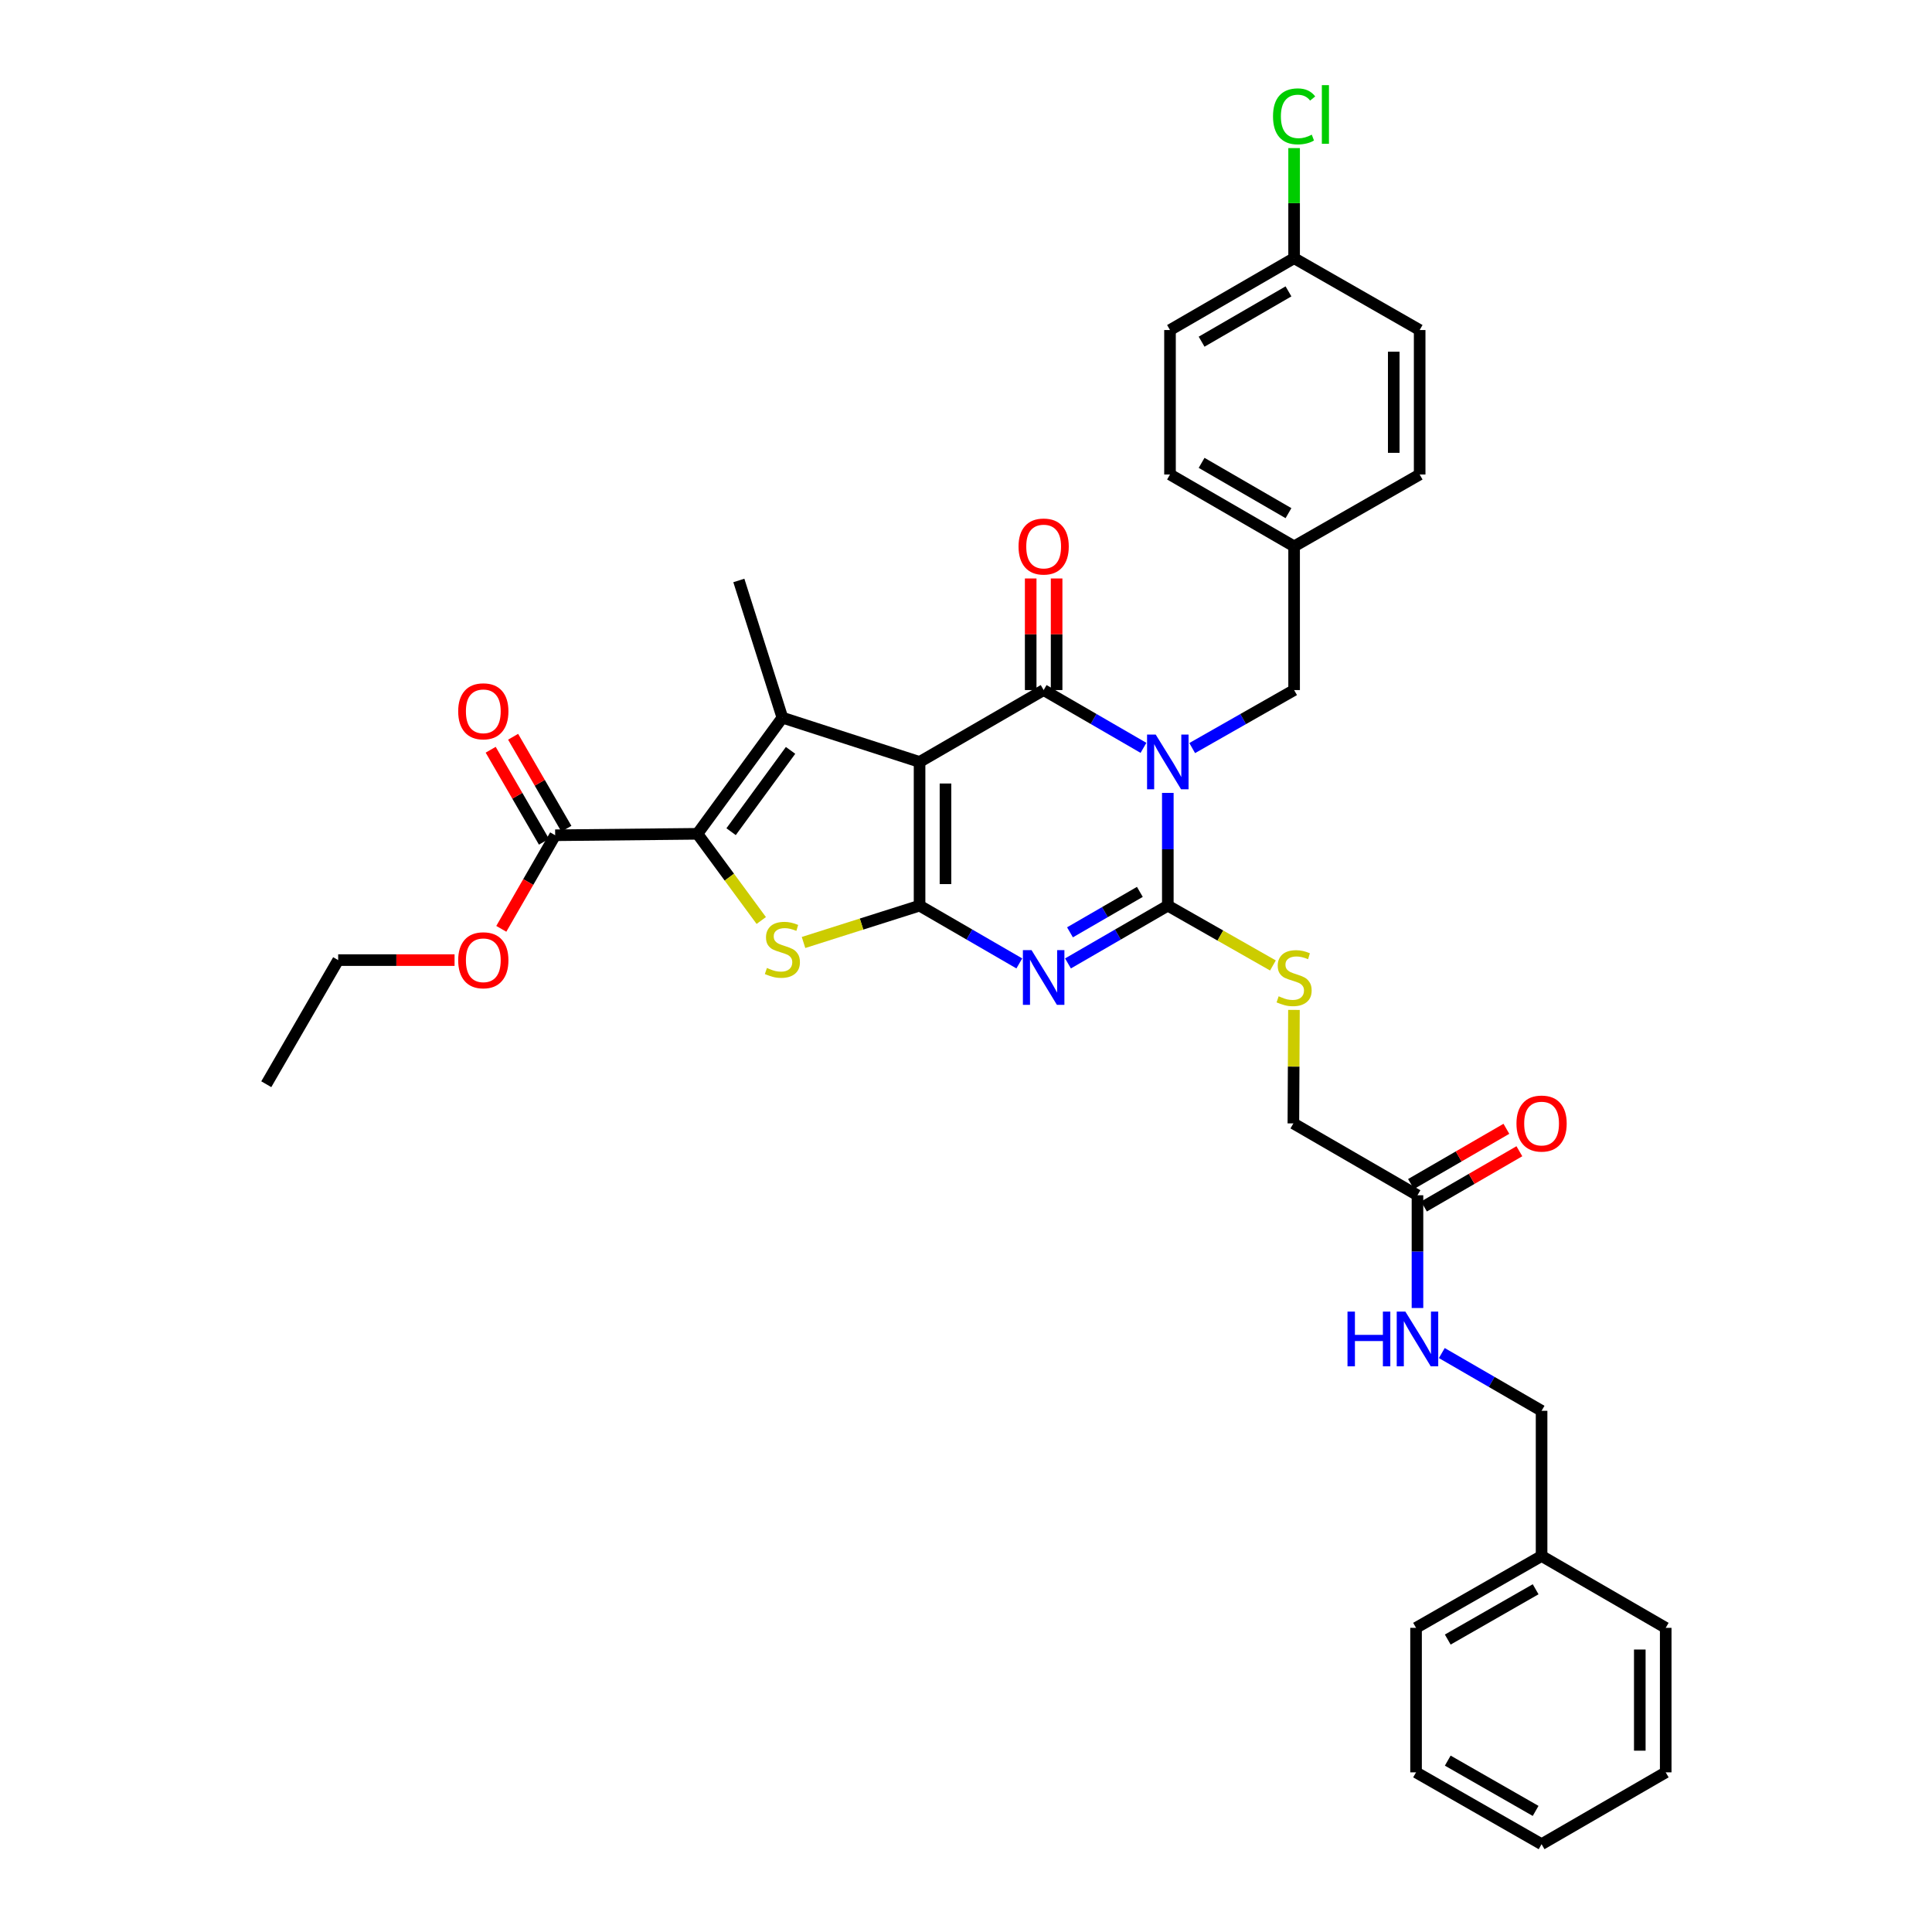 <?xml version='1.0' encoding='iso-8859-1'?>
<svg version='1.1' baseProfile='full'
              xmlns='http://www.w3.org/2000/svg'
                      xmlns:rdkit='http://www.rdkit.org/xml'
                      xmlns:xlink='http://www.w3.org/1999/xlink'
                  xml:space='preserve'
width='1000px' height='1000px' viewBox='0 0 1000 1000'>
<!-- END OF HEADER -->
<rect style='opacity:1.0;fill:#FFFFFF;stroke:none' width='1000' height='1000' x='0' y='0'> </rect>
<path class='bond-1' d='M 475.965,394.383 L 475.965,468.762' style='fill:none;fill-rule:evenodd;stroke:#000000;stroke-width:6px;stroke-linecap:butt;stroke-linejoin:miter;stroke-opacity:1' />
<path class='bond-1' d='M 489.38,405.54 L 489.38,457.605' style='fill:none;fill-rule:evenodd;stroke:#000000;stroke-width:6px;stroke-linecap:butt;stroke-linejoin:miter;stroke-opacity:1' />
<path class='bond-2' d='M 475.965,394.383 L 540.193,357.178' style='fill:none;fill-rule:evenodd;stroke:#000000;stroke-width:6px;stroke-linecap:butt;stroke-linejoin:miter;stroke-opacity:1' />
<path class='bond-5' d='M 475.965,394.383 L 404.961,371.458' style='fill:none;fill-rule:evenodd;stroke:#000000;stroke-width:6px;stroke-linecap:butt;stroke-linejoin:miter;stroke-opacity:1' />
<path class='bond-0' d='M 591.862,387.091 L 566.028,372.135' style='fill:none;fill-rule:evenodd;stroke:#0000FF;stroke-width:6px;stroke-linecap:butt;stroke-linejoin:miter;stroke-opacity:1' />
<path class='bond-0' d='M 566.028,372.135 L 540.193,357.178' style='fill:none;fill-rule:evenodd;stroke:#000000;stroke-width:6px;stroke-linecap:butt;stroke-linejoin:miter;stroke-opacity:1' />
<path class='bond-4' d='M 604.459,410.402 L 604.459,439.582' style='fill:none;fill-rule:evenodd;stroke:#0000FF;stroke-width:6px;stroke-linecap:butt;stroke-linejoin:miter;stroke-opacity:1' />
<path class='bond-4' d='M 604.459,439.582 L 604.459,468.762' style='fill:none;fill-rule:evenodd;stroke:#000000;stroke-width:6px;stroke-linecap:butt;stroke-linejoin:miter;stroke-opacity:1' />
<path class='bond-10' d='M 617.079,387.2 L 643.454,372.189' style='fill:none;fill-rule:evenodd;stroke:#0000FF;stroke-width:6px;stroke-linecap:butt;stroke-linejoin:miter;stroke-opacity:1' />
<path class='bond-10' d='M 643.454,372.189 L 669.828,357.178' style='fill:none;fill-rule:evenodd;stroke:#000000;stroke-width:6px;stroke-linecap:butt;stroke-linejoin:miter;stroke-opacity:1' />
<path class='bond-3' d='M 475.965,468.762 L 501.781,483.714' style='fill:none;fill-rule:evenodd;stroke:#000000;stroke-width:6px;stroke-linecap:butt;stroke-linejoin:miter;stroke-opacity:1' />
<path class='bond-3' d='M 501.781,483.714 L 527.598,498.665' style='fill:none;fill-rule:evenodd;stroke:#0000FF;stroke-width:6px;stroke-linecap:butt;stroke-linejoin:miter;stroke-opacity:1' />
<path class='bond-7' d='M 475.965,468.762 L 445.934,478.294' style='fill:none;fill-rule:evenodd;stroke:#000000;stroke-width:6px;stroke-linecap:butt;stroke-linejoin:miter;stroke-opacity:1' />
<path class='bond-7' d='M 445.934,478.294 L 415.904,487.826' style='fill:none;fill-rule:evenodd;stroke:#CCCC00;stroke-width:6px;stroke-linecap:butt;stroke-linejoin:miter;stroke-opacity:1' />
<path class='bond-11' d='M 546.901,357.178 L 546.901,328.299' style='fill:none;fill-rule:evenodd;stroke:#000000;stroke-width:6px;stroke-linecap:butt;stroke-linejoin:miter;stroke-opacity:1' />
<path class='bond-11' d='M 546.901,328.299 L 546.901,299.419' style='fill:none;fill-rule:evenodd;stroke:#FF0000;stroke-width:6px;stroke-linecap:butt;stroke-linejoin:miter;stroke-opacity:1' />
<path class='bond-11' d='M 533.486,357.178 L 533.486,328.299' style='fill:none;fill-rule:evenodd;stroke:#000000;stroke-width:6px;stroke-linecap:butt;stroke-linejoin:miter;stroke-opacity:1' />
<path class='bond-11' d='M 533.486,328.299 L 533.486,299.419' style='fill:none;fill-rule:evenodd;stroke:#FF0000;stroke-width:6px;stroke-linecap:butt;stroke-linejoin:miter;stroke-opacity:1' />
<path class='bond-36' d='M 552.789,498.669 L 578.624,483.715' style='fill:none;fill-rule:evenodd;stroke:#0000FF;stroke-width:6px;stroke-linecap:butt;stroke-linejoin:miter;stroke-opacity:1' />
<path class='bond-36' d='M 578.624,483.715 L 604.459,468.762' style='fill:none;fill-rule:evenodd;stroke:#000000;stroke-width:6px;stroke-linecap:butt;stroke-linejoin:miter;stroke-opacity:1' />
<path class='bond-36' d='M 553.82,482.572 L 571.904,472.105' style='fill:none;fill-rule:evenodd;stroke:#0000FF;stroke-width:6px;stroke-linecap:butt;stroke-linejoin:miter;stroke-opacity:1' />
<path class='bond-36' d='M 571.904,472.105 L 589.988,461.638' style='fill:none;fill-rule:evenodd;stroke:#000000;stroke-width:6px;stroke-linecap:butt;stroke-linejoin:miter;stroke-opacity:1' />
<path class='bond-9' d='M 604.459,468.762 L 631.663,484.242' style='fill:none;fill-rule:evenodd;stroke:#000000;stroke-width:6px;stroke-linecap:butt;stroke-linejoin:miter;stroke-opacity:1' />
<path class='bond-9' d='M 631.663,484.242 L 658.867,499.723' style='fill:none;fill-rule:evenodd;stroke:#CCCC00;stroke-width:6px;stroke-linecap:butt;stroke-linejoin:miter;stroke-opacity:1' />
<path class='bond-6' d='M 404.961,371.458 L 360.99,431.58' style='fill:none;fill-rule:evenodd;stroke:#000000;stroke-width:6px;stroke-linecap:butt;stroke-linejoin:miter;stroke-opacity:1' />
<path class='bond-6' d='M 409.194,388.396 L 378.414,430.481' style='fill:none;fill-rule:evenodd;stroke:#000000;stroke-width:6px;stroke-linecap:butt;stroke-linejoin:miter;stroke-opacity:1' />
<path class='bond-18' d='M 404.961,371.458 L 382.424,300.447' style='fill:none;fill-rule:evenodd;stroke:#000000;stroke-width:6px;stroke-linecap:butt;stroke-linejoin:miter;stroke-opacity:1' />
<path class='bond-8' d='M 360.99,431.58 L 287.356,432.325' style='fill:none;fill-rule:evenodd;stroke:#000000;stroke-width:6px;stroke-linecap:butt;stroke-linejoin:miter;stroke-opacity:1' />
<path class='bond-35' d='M 360.99,431.58 L 377.509,454.015' style='fill:none;fill-rule:evenodd;stroke:#000000;stroke-width:6px;stroke-linecap:butt;stroke-linejoin:miter;stroke-opacity:1' />
<path class='bond-35' d='M 377.509,454.015 L 394.027,476.45' style='fill:none;fill-rule:evenodd;stroke:#CCCC00;stroke-width:6px;stroke-linecap:butt;stroke-linejoin:miter;stroke-opacity:1' />
<path class='bond-14' d='M 293.16,428.964 L 279.373,405.154' style='fill:none;fill-rule:evenodd;stroke:#000000;stroke-width:6px;stroke-linecap:butt;stroke-linejoin:miter;stroke-opacity:1' />
<path class='bond-14' d='M 279.373,405.154 L 265.585,381.344' style='fill:none;fill-rule:evenodd;stroke:#FF0000;stroke-width:6px;stroke-linecap:butt;stroke-linejoin:miter;stroke-opacity:1' />
<path class='bond-14' d='M 281.551,435.687 L 267.763,411.877' style='fill:none;fill-rule:evenodd;stroke:#000000;stroke-width:6px;stroke-linecap:butt;stroke-linejoin:miter;stroke-opacity:1' />
<path class='bond-14' d='M 267.763,411.877 L 253.976,388.066' style='fill:none;fill-rule:evenodd;stroke:#FF0000;stroke-width:6px;stroke-linecap:butt;stroke-linejoin:miter;stroke-opacity:1' />
<path class='bond-19' d='M 287.356,432.325 L 273.415,456.545' style='fill:none;fill-rule:evenodd;stroke:#000000;stroke-width:6px;stroke-linecap:butt;stroke-linejoin:miter;stroke-opacity:1' />
<path class='bond-19' d='M 273.415,456.545 L 259.474,480.765' style='fill:none;fill-rule:evenodd;stroke:#FF0000;stroke-width:6px;stroke-linecap:butt;stroke-linejoin:miter;stroke-opacity:1' />
<path class='bond-16' d='M 669.743,522.727 L 669.595,552.099' style='fill:none;fill-rule:evenodd;stroke:#CCCC00;stroke-width:6px;stroke-linecap:butt;stroke-linejoin:miter;stroke-opacity:1' />
<path class='bond-16' d='M 669.595,552.099 L 669.448,581.471' style='fill:none;fill-rule:evenodd;stroke:#000000;stroke-width:6px;stroke-linecap:butt;stroke-linejoin:miter;stroke-opacity:1' />
<path class='bond-17' d='M 669.828,357.178 L 669.828,282.799' style='fill:none;fill-rule:evenodd;stroke:#000000;stroke-width:6px;stroke-linecap:butt;stroke-linejoin:miter;stroke-opacity:1' />
<path class='bond-12' d='M 733.684,618.669 L 669.448,581.471' style='fill:none;fill-rule:evenodd;stroke:#000000;stroke-width:6px;stroke-linecap:butt;stroke-linejoin:miter;stroke-opacity:1' />
<path class='bond-13' d='M 733.684,618.669 L 733.684,647.848' style='fill:none;fill-rule:evenodd;stroke:#000000;stroke-width:6px;stroke-linecap:butt;stroke-linejoin:miter;stroke-opacity:1' />
<path class='bond-13' d='M 733.684,647.848 L 733.684,677.028' style='fill:none;fill-rule:evenodd;stroke:#0000FF;stroke-width:6px;stroke-linecap:butt;stroke-linejoin:miter;stroke-opacity:1' />
<path class='bond-15' d='M 737.045,624.473 L 761.735,610.176' style='fill:none;fill-rule:evenodd;stroke:#000000;stroke-width:6px;stroke-linecap:butt;stroke-linejoin:miter;stroke-opacity:1' />
<path class='bond-15' d='M 761.735,610.176 L 786.425,595.879' style='fill:none;fill-rule:evenodd;stroke:#FF0000;stroke-width:6px;stroke-linecap:butt;stroke-linejoin:miter;stroke-opacity:1' />
<path class='bond-15' d='M 730.322,612.864 L 755.012,598.567' style='fill:none;fill-rule:evenodd;stroke:#000000;stroke-width:6px;stroke-linecap:butt;stroke-linejoin:miter;stroke-opacity:1' />
<path class='bond-15' d='M 755.012,598.567 L 779.703,584.269' style='fill:none;fill-rule:evenodd;stroke:#FF0000;stroke-width:6px;stroke-linecap:butt;stroke-linejoin:miter;stroke-opacity:1' />
<path class='bond-21' d='M 746.279,700.339 L 772.099,715.284' style='fill:none;fill-rule:evenodd;stroke:#0000FF;stroke-width:6px;stroke-linecap:butt;stroke-linejoin:miter;stroke-opacity:1' />
<path class='bond-21' d='M 772.099,715.284 L 797.92,730.23' style='fill:none;fill-rule:evenodd;stroke:#000000;stroke-width:6px;stroke-linecap:butt;stroke-linejoin:miter;stroke-opacity:1' />
<path class='bond-23' d='M 669.828,282.799 L 734.816,245.602' style='fill:none;fill-rule:evenodd;stroke:#000000;stroke-width:6px;stroke-linecap:butt;stroke-linejoin:miter;stroke-opacity:1' />
<path class='bond-24' d='M 669.828,282.799 L 605.592,245.602' style='fill:none;fill-rule:evenodd;stroke:#000000;stroke-width:6px;stroke-linecap:butt;stroke-linejoin:miter;stroke-opacity:1' />
<path class='bond-24' d='M 666.915,265.61 L 621.95,239.572' style='fill:none;fill-rule:evenodd;stroke:#000000;stroke-width:6px;stroke-linecap:butt;stroke-linejoin:miter;stroke-opacity:1' />
<path class='bond-28' d='M 235.281,496.949 L 205.157,496.949' style='fill:none;fill-rule:evenodd;stroke:#FF0000;stroke-width:6px;stroke-linecap:butt;stroke-linejoin:miter;stroke-opacity:1' />
<path class='bond-28' d='M 205.157,496.949 L 175.034,496.949' style='fill:none;fill-rule:evenodd;stroke:#000000;stroke-width:6px;stroke-linecap:butt;stroke-linejoin:miter;stroke-opacity:1' />
<path class='bond-20' d='M 669.828,133.631 L 605.592,170.828' style='fill:none;fill-rule:evenodd;stroke:#000000;stroke-width:6px;stroke-linecap:butt;stroke-linejoin:miter;stroke-opacity:1' />
<path class='bond-20' d='M 666.915,150.819 L 621.95,176.857' style='fill:none;fill-rule:evenodd;stroke:#000000;stroke-width:6px;stroke-linecap:butt;stroke-linejoin:miter;stroke-opacity:1' />
<path class='bond-22' d='M 669.828,133.631 L 669.828,105.141' style='fill:none;fill-rule:evenodd;stroke:#000000;stroke-width:6px;stroke-linecap:butt;stroke-linejoin:miter;stroke-opacity:1' />
<path class='bond-22' d='M 669.828,105.141 L 669.828,76.651' style='fill:none;fill-rule:evenodd;stroke:#00CC00;stroke-width:6px;stroke-linecap:butt;stroke-linejoin:miter;stroke-opacity:1' />
<path class='bond-37' d='M 669.828,133.631 L 734.816,170.828' style='fill:none;fill-rule:evenodd;stroke:#000000;stroke-width:6px;stroke-linecap:butt;stroke-linejoin:miter;stroke-opacity:1' />
<path class='bond-27' d='M 797.92,730.23 L 797.92,805.377' style='fill:none;fill-rule:evenodd;stroke:#000000;stroke-width:6px;stroke-linecap:butt;stroke-linejoin:miter;stroke-opacity:1' />
<path class='bond-26' d='M 734.816,245.602 L 734.816,170.828' style='fill:none;fill-rule:evenodd;stroke:#000000;stroke-width:6px;stroke-linecap:butt;stroke-linejoin:miter;stroke-opacity:1' />
<path class='bond-26' d='M 721.401,234.386 L 721.401,182.044' style='fill:none;fill-rule:evenodd;stroke:#000000;stroke-width:6px;stroke-linecap:butt;stroke-linejoin:miter;stroke-opacity:1' />
<path class='bond-25' d='M 605.592,245.602 L 605.592,170.828' style='fill:none;fill-rule:evenodd;stroke:#000000;stroke-width:6px;stroke-linecap:butt;stroke-linejoin:miter;stroke-opacity:1' />
<path class='bond-29' d='M 797.92,805.377 L 732.946,842.574' style='fill:none;fill-rule:evenodd;stroke:#000000;stroke-width:6px;stroke-linecap:butt;stroke-linejoin:miter;stroke-opacity:1' />
<path class='bond-29' d='M 794.839,822.599 L 749.357,848.637' style='fill:none;fill-rule:evenodd;stroke:#000000;stroke-width:6px;stroke-linecap:butt;stroke-linejoin:miter;stroke-opacity:1' />
<path class='bond-30' d='M 797.92,805.377 L 862.17,842.574' style='fill:none;fill-rule:evenodd;stroke:#000000;stroke-width:6px;stroke-linecap:butt;stroke-linejoin:miter;stroke-opacity:1' />
<path class='bond-31' d='M 175.034,496.949 L 137.83,561.192' style='fill:none;fill-rule:evenodd;stroke:#000000;stroke-width:6px;stroke-linecap:butt;stroke-linejoin:miter;stroke-opacity:1' />
<path class='bond-32' d='M 732.946,842.574 L 732.946,917.363' style='fill:none;fill-rule:evenodd;stroke:#000000;stroke-width:6px;stroke-linecap:butt;stroke-linejoin:miter;stroke-opacity:1' />
<path class='bond-33' d='M 862.17,842.574 L 862.17,917.363' style='fill:none;fill-rule:evenodd;stroke:#000000;stroke-width:6px;stroke-linecap:butt;stroke-linejoin:miter;stroke-opacity:1' />
<path class='bond-33' d='M 848.755,853.792 L 848.755,906.145' style='fill:none;fill-rule:evenodd;stroke:#000000;stroke-width:6px;stroke-linecap:butt;stroke-linejoin:miter;stroke-opacity:1' />
<path class='bond-38' d='M 732.946,917.363 L 797.92,954.545' style='fill:none;fill-rule:evenodd;stroke:#000000;stroke-width:6px;stroke-linecap:butt;stroke-linejoin:miter;stroke-opacity:1' />
<path class='bond-38' d='M 749.355,911.297 L 794.837,937.325' style='fill:none;fill-rule:evenodd;stroke:#000000;stroke-width:6px;stroke-linecap:butt;stroke-linejoin:miter;stroke-opacity:1' />
<path class='bond-34' d='M 862.17,917.363 L 797.92,954.545' style='fill:none;fill-rule:evenodd;stroke:#000000;stroke-width:6px;stroke-linecap:butt;stroke-linejoin:miter;stroke-opacity:1' />
<path  class='atom-1' d='M 598.199 380.223
L 607.479 395.223
Q 608.399 396.703, 609.879 399.383
Q 611.359 402.063, 611.439 402.223
L 611.439 380.223
L 615.199 380.223
L 615.199 408.543
L 611.319 408.543
L 601.359 392.143
Q 600.199 390.223, 598.959 388.023
Q 597.759 385.823, 597.399 385.143
L 597.399 408.543
L 593.719 408.543
L 593.719 380.223
L 598.199 380.223
' fill='#0000FF'/>
<path  class='atom-4' d='M 533.933 491.799
L 543.213 506.799
Q 544.133 508.279, 545.613 510.959
Q 547.093 513.639, 547.173 513.799
L 547.173 491.799
L 550.933 491.799
L 550.933 520.119
L 547.053 520.119
L 537.093 503.719
Q 535.933 501.799, 534.693 499.599
Q 533.493 497.399, 533.133 496.719
L 533.133 520.119
L 529.453 520.119
L 529.453 491.799
L 533.933 491.799
' fill='#0000FF'/>
<path  class='atom-8' d='M 396.961 501.02
Q 397.281 501.14, 398.601 501.7
Q 399.921 502.26, 401.361 502.62
Q 402.841 502.94, 404.281 502.94
Q 406.961 502.94, 408.521 501.66
Q 410.081 500.34, 410.081 498.06
Q 410.081 496.5, 409.281 495.54
Q 408.521 494.58, 407.321 494.06
Q 406.121 493.54, 404.121 492.94
Q 401.601 492.18, 400.081 491.46
Q 398.601 490.74, 397.521 489.22
Q 396.481 487.7, 396.481 485.14
Q 396.481 481.58, 398.881 479.38
Q 401.321 477.18, 406.121 477.18
Q 409.401 477.18, 413.121 478.74
L 412.201 481.82
Q 408.801 480.42, 406.241 480.42
Q 403.481 480.42, 401.961 481.58
Q 400.441 482.7, 400.481 484.66
Q 400.481 486.18, 401.241 487.1
Q 402.041 488.02, 403.161 488.54
Q 404.321 489.06, 406.241 489.66
Q 408.801 490.46, 410.321 491.26
Q 411.841 492.06, 412.921 493.7
Q 414.041 495.3, 414.041 498.06
Q 414.041 501.98, 411.401 504.1
Q 408.801 506.18, 404.441 506.18
Q 401.921 506.18, 400.001 505.62
Q 398.121 505.1, 395.881 504.18
L 396.961 501.02
' fill='#CCCC00'/>
<path  class='atom-10' d='M 661.828 515.679
Q 662.148 515.799, 663.468 516.359
Q 664.788 516.919, 666.228 517.279
Q 667.708 517.599, 669.148 517.599
Q 671.828 517.599, 673.388 516.319
Q 674.948 514.999, 674.948 512.719
Q 674.948 511.159, 674.148 510.199
Q 673.388 509.239, 672.188 508.719
Q 670.988 508.199, 668.988 507.599
Q 666.468 506.839, 664.948 506.119
Q 663.468 505.399, 662.388 503.879
Q 661.348 502.359, 661.348 499.799
Q 661.348 496.239, 663.748 494.039
Q 666.188 491.839, 670.988 491.839
Q 674.268 491.839, 677.988 493.399
L 677.068 496.479
Q 673.668 495.079, 671.108 495.079
Q 668.348 495.079, 666.828 496.239
Q 665.308 497.359, 665.348 499.319
Q 665.348 500.839, 666.108 501.759
Q 666.908 502.679, 668.028 503.199
Q 669.188 503.719, 671.108 504.319
Q 673.668 505.119, 675.188 505.919
Q 676.708 506.719, 677.788 508.359
Q 678.908 509.959, 678.908 512.719
Q 678.908 516.639, 676.268 518.759
Q 673.668 520.839, 669.308 520.839
Q 666.788 520.839, 664.868 520.279
Q 662.988 519.759, 660.748 518.839
L 661.828 515.679
' fill='#CCCC00'/>
<path  class='atom-12' d='M 527.193 282.879
Q 527.193 276.079, 530.553 272.279
Q 533.913 268.479, 540.193 268.479
Q 546.473 268.479, 549.833 272.279
Q 553.193 276.079, 553.193 282.879
Q 553.193 289.759, 549.793 293.679
Q 546.393 297.559, 540.193 297.559
Q 533.953 297.559, 530.553 293.679
Q 527.193 289.799, 527.193 282.879
M 540.193 294.359
Q 544.513 294.359, 546.833 291.479
Q 549.193 288.559, 549.193 282.879
Q 549.193 277.319, 546.833 274.519
Q 544.513 271.679, 540.193 271.679
Q 535.873 271.679, 533.513 274.479
Q 531.193 277.279, 531.193 282.879
Q 531.193 288.599, 533.513 291.479
Q 535.873 294.359, 540.193 294.359
' fill='#FF0000'/>
<path  class='atom-14' d='M 697.464 678.888
L 701.304 678.888
L 701.304 690.928
L 715.784 690.928
L 715.784 678.888
L 719.624 678.888
L 719.624 707.208
L 715.784 707.208
L 715.784 694.128
L 701.304 694.128
L 701.304 707.208
L 697.464 707.208
L 697.464 678.888
' fill='#0000FF'/>
<path  class='atom-14' d='M 727.424 678.888
L 736.704 693.888
Q 737.624 695.368, 739.104 698.048
Q 740.584 700.728, 740.664 700.888
L 740.664 678.888
L 744.424 678.888
L 744.424 707.208
L 740.544 707.208
L 730.584 690.808
Q 729.424 688.888, 728.184 686.688
Q 726.984 684.488, 726.624 683.808
L 726.624 707.208
L 722.944 707.208
L 722.944 678.888
L 727.424 678.888
' fill='#0000FF'/>
<path  class='atom-15' d='M 237.159 368.169
Q 237.159 361.369, 240.519 357.569
Q 243.879 353.769, 250.159 353.769
Q 256.439 353.769, 259.799 357.569
Q 263.159 361.369, 263.159 368.169
Q 263.159 375.049, 259.759 378.969
Q 256.359 382.849, 250.159 382.849
Q 243.919 382.849, 240.519 378.969
Q 237.159 375.089, 237.159 368.169
M 250.159 379.649
Q 254.479 379.649, 256.799 376.769
Q 259.159 373.849, 259.159 368.169
Q 259.159 362.609, 256.799 359.809
Q 254.479 356.969, 250.159 356.969
Q 245.839 356.969, 243.479 359.769
Q 241.159 362.569, 241.159 368.169
Q 241.159 373.889, 243.479 376.769
Q 245.839 379.649, 250.159 379.649
' fill='#FF0000'/>
<path  class='atom-16' d='M 784.92 581.551
Q 784.92 574.751, 788.28 570.951
Q 791.64 567.151, 797.92 567.151
Q 804.2 567.151, 807.56 570.951
Q 810.92 574.751, 810.92 581.551
Q 810.92 588.431, 807.52 592.351
Q 804.12 596.231, 797.92 596.231
Q 791.68 596.231, 788.28 592.351
Q 784.92 588.471, 784.92 581.551
M 797.92 593.031
Q 802.24 593.031, 804.56 590.151
Q 806.92 587.231, 806.92 581.551
Q 806.92 575.991, 804.56 573.191
Q 802.24 570.351, 797.92 570.351
Q 793.6 570.351, 791.24 573.151
Q 788.92 575.951, 788.92 581.551
Q 788.92 587.271, 791.24 590.151
Q 793.6 593.031, 797.92 593.031
' fill='#FF0000'/>
<path  class='atom-20' d='M 237.159 497.029
Q 237.159 490.229, 240.519 486.429
Q 243.879 482.629, 250.159 482.629
Q 256.439 482.629, 259.799 486.429
Q 263.159 490.229, 263.159 497.029
Q 263.159 503.909, 259.759 507.829
Q 256.359 511.709, 250.159 511.709
Q 243.919 511.709, 240.519 507.829
Q 237.159 503.949, 237.159 497.029
M 250.159 508.509
Q 254.479 508.509, 256.799 505.629
Q 259.159 502.709, 259.159 497.029
Q 259.159 491.469, 256.799 488.669
Q 254.479 485.829, 250.159 485.829
Q 245.839 485.829, 243.479 488.629
Q 241.159 491.429, 241.159 497.029
Q 241.159 502.749, 243.479 505.629
Q 245.839 508.509, 250.159 508.509
' fill='#FF0000'/>
<path  class='atom-23' d='M 658.908 60.231
Q 658.908 53.191, 662.188 49.511
Q 665.508 45.791, 671.788 45.791
Q 677.628 45.791, 680.748 49.911
L 678.108 52.071
Q 675.828 49.071, 671.788 49.071
Q 667.508 49.071, 665.228 51.951
Q 662.988 54.791, 662.988 60.231
Q 662.988 65.831, 665.308 68.711
Q 667.668 71.591, 672.228 71.591
Q 675.348 71.591, 678.988 69.711
L 680.108 72.711
Q 678.628 73.671, 676.388 74.231
Q 674.148 74.791, 671.668 74.791
Q 665.508 74.791, 662.188 71.031
Q 658.908 67.271, 658.908 60.231
' fill='#00CC00'/>
<path  class='atom-23' d='M 684.188 44.071
L 687.868 44.071
L 687.868 74.431
L 684.188 74.431
L 684.188 44.071
' fill='#00CC00'/>
</svg>
